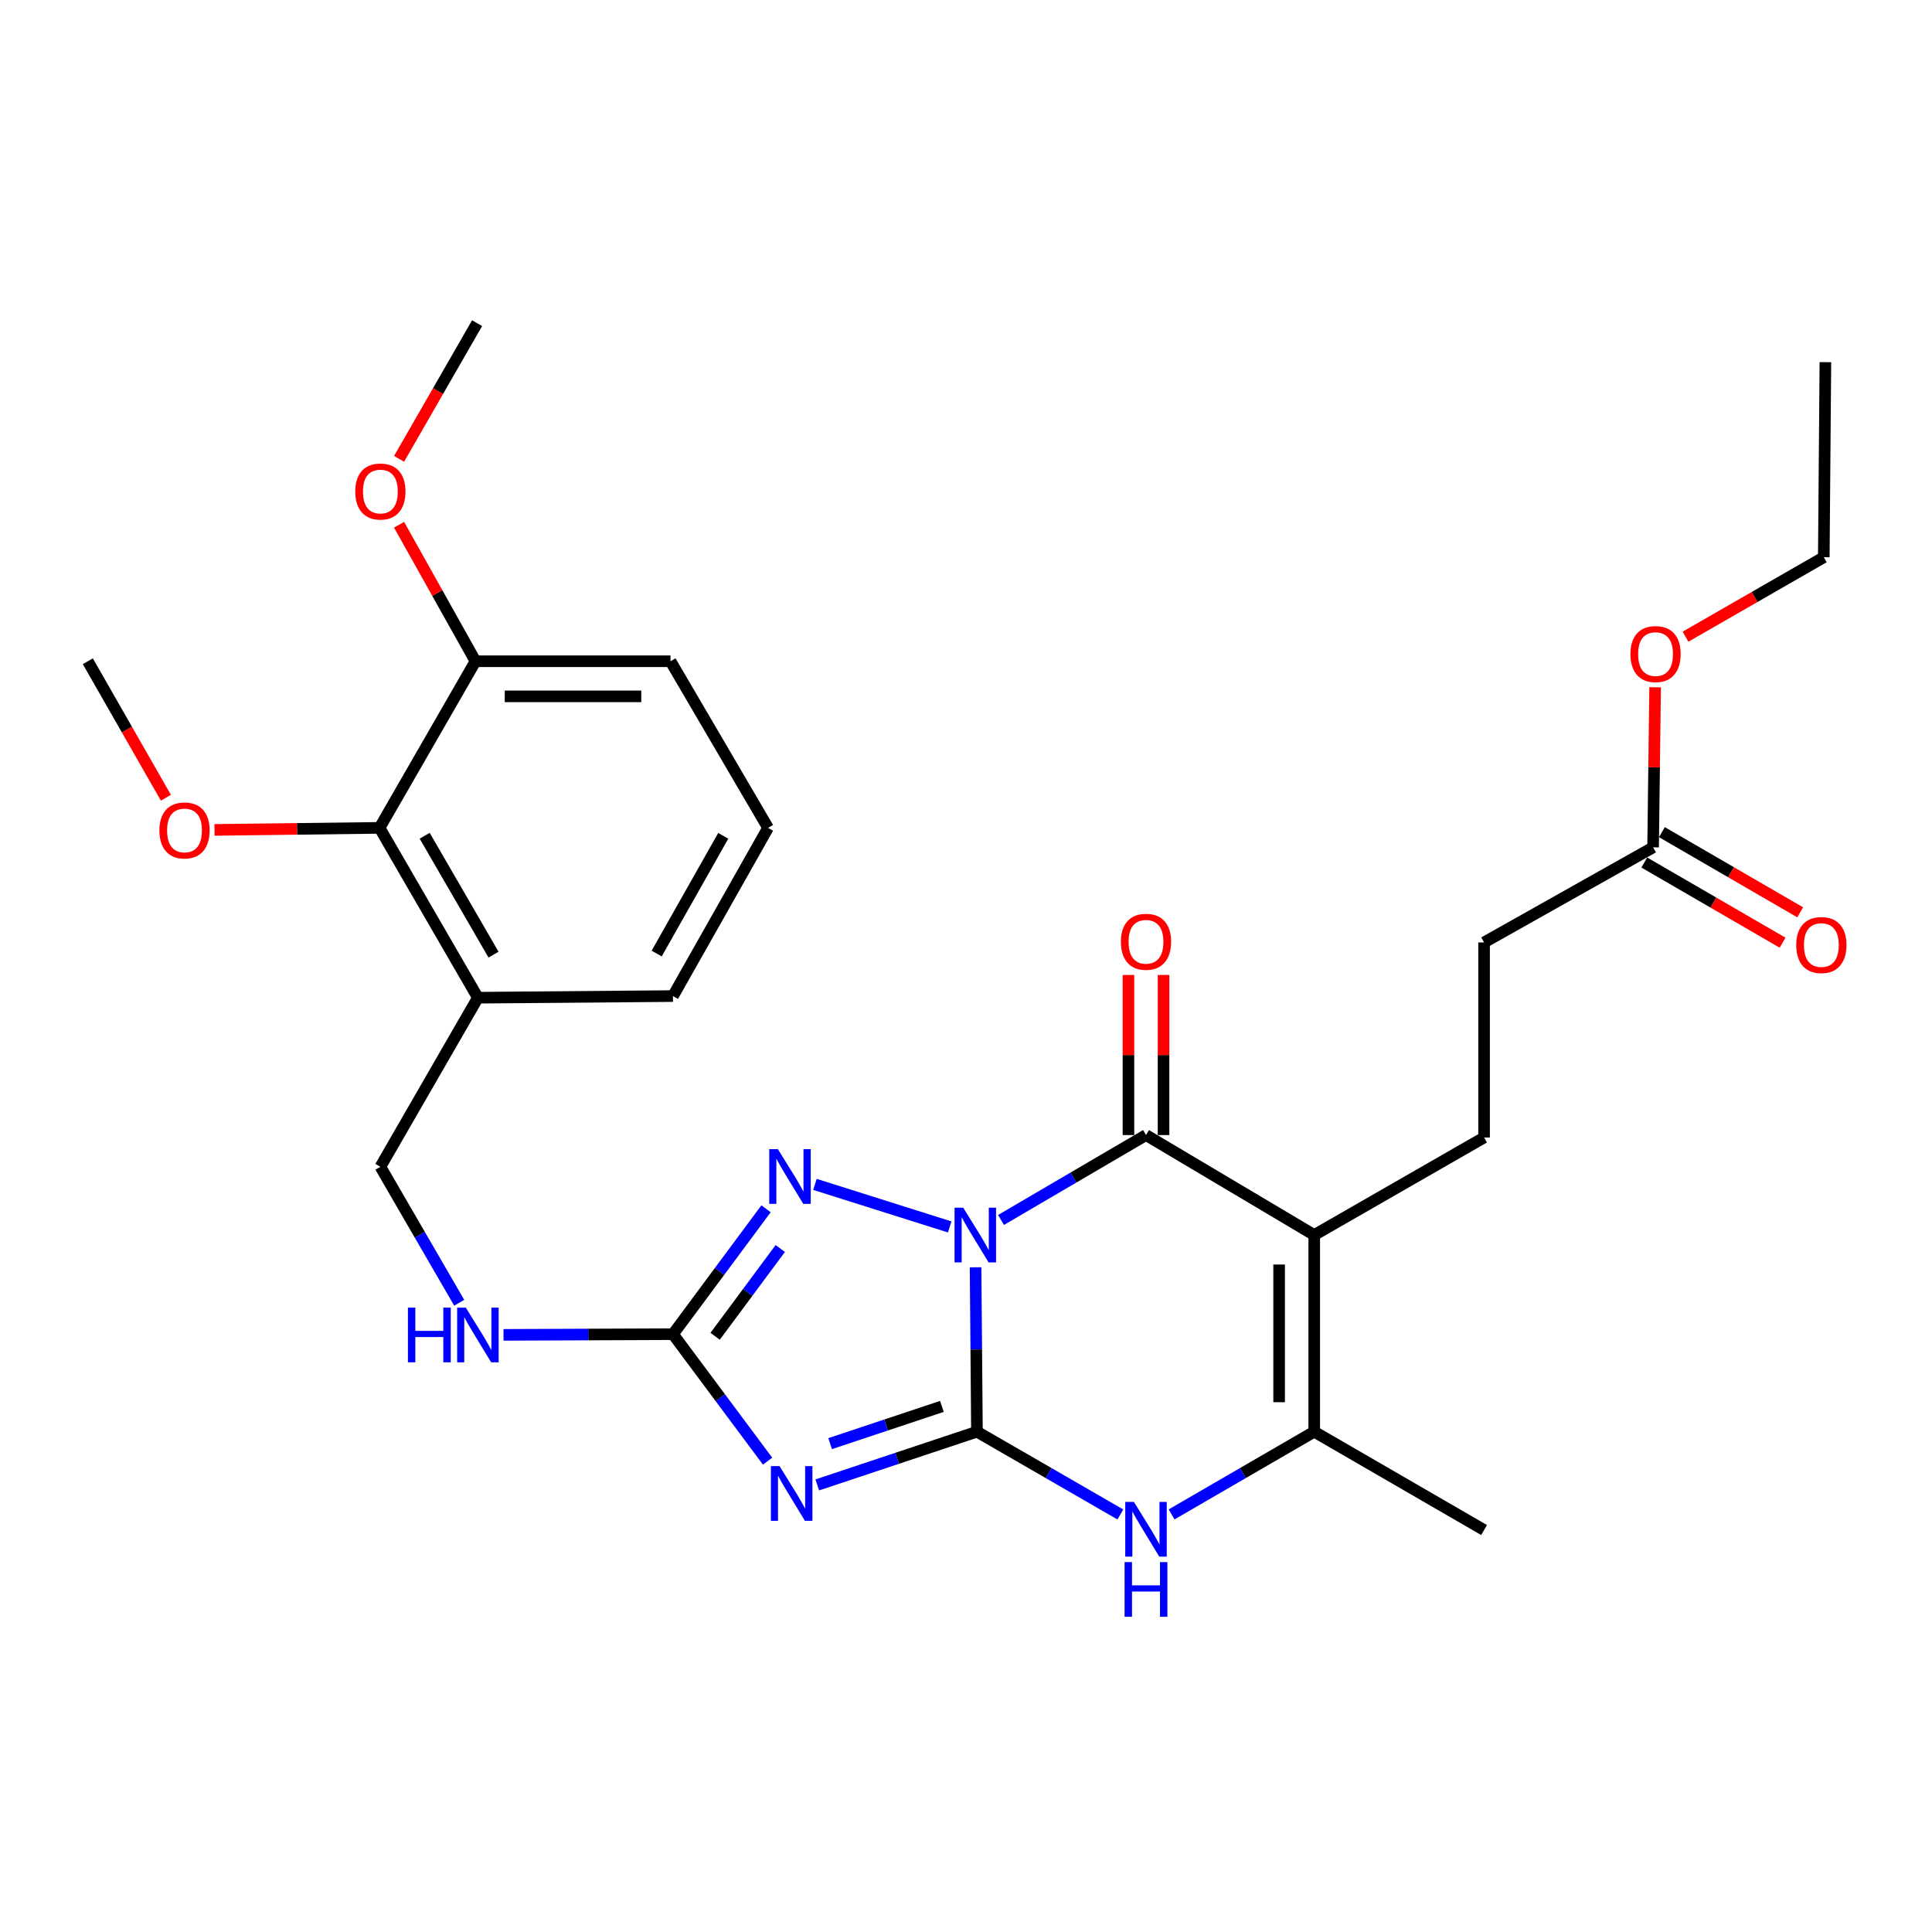 <?xml version='1.0' encoding='iso-8859-1'?>
<svg version='1.1' baseProfile='full'
              xmlns='http://www.w3.org/2000/svg'
                      xmlns:rdkit='http://www.rdkit.org/xml'
                      xmlns:xlink='http://www.w3.org/1999/xlink'
                  xml:space='preserve'
width='1000px' height='1000px' viewBox='0 0 1000 1000'>
<!-- END OF HEADER -->
<rect style='opacity:1.0;fill:#FFFFFF;stroke:none' width='1000' height='1000' x='0' y='0'> </rect>
<path class='bond-0' d='M 504.956,655.949 L 505.311,698.498' style='fill:none;fill-rule:evenodd;stroke:#0000FF;stroke-width:6px;stroke-linecap:butt;stroke-linejoin:miter;stroke-opacity:1' />
<path class='bond-0' d='M 505.311,698.498 L 505.665,741.047' style='fill:none;fill-rule:evenodd;stroke:#000000;stroke-width:6px;stroke-linecap:butt;stroke-linejoin:miter;stroke-opacity:1' />
<path class='bond-2' d='M 518.117,631.456 L 555.641,609.482' style='fill:none;fill-rule:evenodd;stroke:#0000FF;stroke-width:6px;stroke-linecap:butt;stroke-linejoin:miter;stroke-opacity:1' />
<path class='bond-2' d='M 555.641,609.482 L 593.165,587.509' style='fill:none;fill-rule:evenodd;stroke:#000000;stroke-width:6px;stroke-linecap:butt;stroke-linejoin:miter;stroke-opacity:1' />
<path class='bond-4' d='M 491.563,635.059 L 421.806,613.035' style='fill:none;fill-rule:evenodd;stroke:#0000FF;stroke-width:6px;stroke-linecap:butt;stroke-linejoin:miter;stroke-opacity:1' />
<path class='bond-1' d='M 505.665,741.047 L 464.345,754.821' style='fill:none;fill-rule:evenodd;stroke:#000000;stroke-width:6px;stroke-linecap:butt;stroke-linejoin:miter;stroke-opacity:1' />
<path class='bond-1' d='M 464.345,754.821 L 423.024,768.594' style='fill:none;fill-rule:evenodd;stroke:#0000FF;stroke-width:6px;stroke-linecap:butt;stroke-linejoin:miter;stroke-opacity:1' />
<path class='bond-1' d='M 487.523,727.941 L 458.599,737.583' style='fill:none;fill-rule:evenodd;stroke:#000000;stroke-width:6px;stroke-linecap:butt;stroke-linejoin:miter;stroke-opacity:1' />
<path class='bond-1' d='M 458.599,737.583 L 429.674,747.224' style='fill:none;fill-rule:evenodd;stroke:#0000FF;stroke-width:6px;stroke-linecap:butt;stroke-linejoin:miter;stroke-opacity:1' />
<path class='bond-6' d='M 505.665,741.047 L 542.782,762.466' style='fill:none;fill-rule:evenodd;stroke:#000000;stroke-width:6px;stroke-linecap:butt;stroke-linejoin:miter;stroke-opacity:1' />
<path class='bond-6' d='M 542.782,762.466 L 579.899,783.885' style='fill:none;fill-rule:evenodd;stroke:#0000FF;stroke-width:6px;stroke-linecap:butt;stroke-linejoin:miter;stroke-opacity:1' />
<path class='bond-29' d='M 397.293,756.286 L 372.812,723.425' style='fill:none;fill-rule:evenodd;stroke:#0000FF;stroke-width:6px;stroke-linecap:butt;stroke-linejoin:miter;stroke-opacity:1' />
<path class='bond-29' d='M 372.812,723.425 L 348.331,690.564' style='fill:none;fill-rule:evenodd;stroke:#000000;stroke-width:6px;stroke-linecap:butt;stroke-linejoin:miter;stroke-opacity:1' />
<path class='bond-3' d='M 593.165,587.509 L 680.24,639.244' style='fill:none;fill-rule:evenodd;stroke:#000000;stroke-width:6px;stroke-linecap:butt;stroke-linejoin:miter;stroke-opacity:1' />
<path class='bond-12' d='M 602.25,587.509 L 602.25,546.077' style='fill:none;fill-rule:evenodd;stroke:#000000;stroke-width:6px;stroke-linecap:butt;stroke-linejoin:miter;stroke-opacity:1' />
<path class='bond-12' d='M 602.25,546.077 L 602.25,504.644' style='fill:none;fill-rule:evenodd;stroke:#FF0000;stroke-width:6px;stroke-linecap:butt;stroke-linejoin:miter;stroke-opacity:1' />
<path class='bond-12' d='M 584.08,587.509 L 584.08,546.077' style='fill:none;fill-rule:evenodd;stroke:#000000;stroke-width:6px;stroke-linecap:butt;stroke-linejoin:miter;stroke-opacity:1' />
<path class='bond-12' d='M 584.08,546.077 L 584.08,504.644' style='fill:none;fill-rule:evenodd;stroke:#FF0000;stroke-width:6px;stroke-linecap:butt;stroke-linejoin:miter;stroke-opacity:1' />
<path class='bond-7' d='M 680.24,639.244 L 680.24,741.047' style='fill:none;fill-rule:evenodd;stroke:#000000;stroke-width:6px;stroke-linecap:butt;stroke-linejoin:miter;stroke-opacity:1' />
<path class='bond-7' d='M 662.07,654.514 L 662.07,725.777' style='fill:none;fill-rule:evenodd;stroke:#000000;stroke-width:6px;stroke-linecap:butt;stroke-linejoin:miter;stroke-opacity:1' />
<path class='bond-8' d='M 680.24,639.244 L 768.154,588.771' style='fill:none;fill-rule:evenodd;stroke:#000000;stroke-width:6px;stroke-linecap:butt;stroke-linejoin:miter;stroke-opacity:1' />
<path class='bond-5' d='M 396.503,625.661 L 372.417,658.112' style='fill:none;fill-rule:evenodd;stroke:#0000FF;stroke-width:6px;stroke-linecap:butt;stroke-linejoin:miter;stroke-opacity:1' />
<path class='bond-5' d='M 372.417,658.112 L 348.331,690.564' style='fill:none;fill-rule:evenodd;stroke:#000000;stroke-width:6px;stroke-linecap:butt;stroke-linejoin:miter;stroke-opacity:1' />
<path class='bond-5' d='M 403.868,646.225 L 387.008,668.942' style='fill:none;fill-rule:evenodd;stroke:#0000FF;stroke-width:6px;stroke-linecap:butt;stroke-linejoin:miter;stroke-opacity:1' />
<path class='bond-5' d='M 387.008,668.942 L 370.148,691.658' style='fill:none;fill-rule:evenodd;stroke:#000000;stroke-width:6px;stroke-linecap:butt;stroke-linejoin:miter;stroke-opacity:1' />
<path class='bond-10' d='M 348.331,690.564 L 304.476,690.744' style='fill:none;fill-rule:evenodd;stroke:#000000;stroke-width:6px;stroke-linecap:butt;stroke-linejoin:miter;stroke-opacity:1' />
<path class='bond-10' d='M 304.476,690.744 L 260.62,690.924' style='fill:none;fill-rule:evenodd;stroke:#0000FF;stroke-width:6px;stroke-linecap:butt;stroke-linejoin:miter;stroke-opacity:1' />
<path class='bond-30' d='M 606.421,783.853 L 643.331,762.45' style='fill:none;fill-rule:evenodd;stroke:#0000FF;stroke-width:6px;stroke-linecap:butt;stroke-linejoin:miter;stroke-opacity:1' />
<path class='bond-30' d='M 643.331,762.45 L 680.24,741.047' style='fill:none;fill-rule:evenodd;stroke:#000000;stroke-width:6px;stroke-linecap:butt;stroke-linejoin:miter;stroke-opacity:1' />
<path class='bond-19' d='M 680.24,741.047 L 768.154,791.944' style='fill:none;fill-rule:evenodd;stroke:#000000;stroke-width:6px;stroke-linecap:butt;stroke-linejoin:miter;stroke-opacity:1' />
<path class='bond-17' d='M 768.154,588.771 L 768.154,487.805' style='fill:none;fill-rule:evenodd;stroke:#000000;stroke-width:6px;stroke-linecap:butt;stroke-linejoin:miter;stroke-opacity:1' />
<path class='bond-9' d='M 196.459,428.5 L 247.356,516.413' style='fill:none;fill-rule:evenodd;stroke:#000000;stroke-width:6px;stroke-linecap:butt;stroke-linejoin:miter;stroke-opacity:1' />
<path class='bond-9' d='M 219.818,432.583 L 255.446,494.122' style='fill:none;fill-rule:evenodd;stroke:#000000;stroke-width:6px;stroke-linecap:butt;stroke-linejoin:miter;stroke-opacity:1' />
<path class='bond-15' d='M 196.459,428.5 L 246.114,342.262' style='fill:none;fill-rule:evenodd;stroke:#000000;stroke-width:6px;stroke-linecap:butt;stroke-linejoin:miter;stroke-opacity:1' />
<path class='bond-18' d='M 196.459,428.5 L 153.743,429.029' style='fill:none;fill-rule:evenodd;stroke:#000000;stroke-width:6px;stroke-linecap:butt;stroke-linejoin:miter;stroke-opacity:1' />
<path class='bond-18' d='M 153.743,429.029 L 111.027,429.559' style='fill:none;fill-rule:evenodd;stroke:#FF0000;stroke-width:6px;stroke-linecap:butt;stroke-linejoin:miter;stroke-opacity:1' />
<path class='bond-14' d='M 237.687,674.302 L 217.285,639.113' style='fill:none;fill-rule:evenodd;stroke:#0000FF;stroke-width:6px;stroke-linecap:butt;stroke-linejoin:miter;stroke-opacity:1' />
<path class='bond-14' d='M 217.285,639.113 L 196.883,603.923' style='fill:none;fill-rule:evenodd;stroke:#000000;stroke-width:6px;stroke-linecap:butt;stroke-linejoin:miter;stroke-opacity:1' />
<path class='bond-11' d='M 247.356,516.413 L 196.883,603.923' style='fill:none;fill-rule:evenodd;stroke:#000000;stroke-width:6px;stroke-linecap:butt;stroke-linejoin:miter;stroke-opacity:1' />
<path class='bond-22' d='M 247.356,516.413 L 348.331,515.565' style='fill:none;fill-rule:evenodd;stroke:#000000;stroke-width:6px;stroke-linecap:butt;stroke-linejoin:miter;stroke-opacity:1' />
<path class='bond-13' d='M 855.643,438.584 L 768.154,487.805' style='fill:none;fill-rule:evenodd;stroke:#000000;stroke-width:6px;stroke-linecap:butt;stroke-linejoin:miter;stroke-opacity:1' />
<path class='bond-16' d='M 851.087,446.444 L 886.871,467.188' style='fill:none;fill-rule:evenodd;stroke:#000000;stroke-width:6px;stroke-linecap:butt;stroke-linejoin:miter;stroke-opacity:1' />
<path class='bond-16' d='M 886.871,467.188 L 922.656,487.932' style='fill:none;fill-rule:evenodd;stroke:#FF0000;stroke-width:6px;stroke-linecap:butt;stroke-linejoin:miter;stroke-opacity:1' />
<path class='bond-16' d='M 860.2,430.724 L 895.984,451.468' style='fill:none;fill-rule:evenodd;stroke:#000000;stroke-width:6px;stroke-linecap:butt;stroke-linejoin:miter;stroke-opacity:1' />
<path class='bond-16' d='M 895.984,451.468 L 931.769,472.212' style='fill:none;fill-rule:evenodd;stroke:#FF0000;stroke-width:6px;stroke-linecap:butt;stroke-linejoin:miter;stroke-opacity:1' />
<path class='bond-20' d='M 855.643,438.584 L 856.165,397.157' style='fill:none;fill-rule:evenodd;stroke:#000000;stroke-width:6px;stroke-linecap:butt;stroke-linejoin:miter;stroke-opacity:1' />
<path class='bond-20' d='M 856.165,397.157 L 856.687,355.729' style='fill:none;fill-rule:evenodd;stroke:#FF0000;stroke-width:6px;stroke-linecap:butt;stroke-linejoin:miter;stroke-opacity:1' />
<path class='bond-21' d='M 246.114,342.262 L 226.336,306.935' style='fill:none;fill-rule:evenodd;stroke:#000000;stroke-width:6px;stroke-linecap:butt;stroke-linejoin:miter;stroke-opacity:1' />
<path class='bond-21' d='M 226.336,306.935 L 206.557,271.608' style='fill:none;fill-rule:evenodd;stroke:#FF0000;stroke-width:6px;stroke-linecap:butt;stroke-linejoin:miter;stroke-opacity:1' />
<path class='bond-31' d='M 246.114,342.262 L 347.06,342.262' style='fill:none;fill-rule:evenodd;stroke:#000000;stroke-width:6px;stroke-linecap:butt;stroke-linejoin:miter;stroke-opacity:1' />
<path class='bond-31' d='M 261.256,360.432 L 331.918,360.432' style='fill:none;fill-rule:evenodd;stroke:#000000;stroke-width:6px;stroke-linecap:butt;stroke-linejoin:miter;stroke-opacity:1' />
<path class='bond-26' d='M 85.87,412.912 L 65.662,377.587' style='fill:none;fill-rule:evenodd;stroke:#FF0000;stroke-width:6px;stroke-linecap:butt;stroke-linejoin:miter;stroke-opacity:1' />
<path class='bond-26' d='M 65.662,377.587 L 45.455,342.262' style='fill:none;fill-rule:evenodd;stroke:#000000;stroke-width:6px;stroke-linecap:butt;stroke-linejoin:miter;stroke-opacity:1' />
<path class='bond-25' d='M 872.416,329.552 L 908.203,308.985' style='fill:none;fill-rule:evenodd;stroke:#FF0000;stroke-width:6px;stroke-linecap:butt;stroke-linejoin:miter;stroke-opacity:1' />
<path class='bond-25' d='M 908.203,308.985 L 943.991,288.418' style='fill:none;fill-rule:evenodd;stroke:#000000;stroke-width:6px;stroke-linecap:butt;stroke-linejoin:miter;stroke-opacity:1' />
<path class='bond-27' d='M 206.561,237.498 L 226.751,202.385' style='fill:none;fill-rule:evenodd;stroke:#FF0000;stroke-width:6px;stroke-linecap:butt;stroke-linejoin:miter;stroke-opacity:1' />
<path class='bond-27' d='M 226.751,202.385 L 246.942,167.273' style='fill:none;fill-rule:evenodd;stroke:#000000;stroke-width:6px;stroke-linecap:butt;stroke-linejoin:miter;stroke-opacity:1' />
<path class='bond-23' d='M 348.331,515.565 L 397.552,428.5' style='fill:none;fill-rule:evenodd;stroke:#000000;stroke-width:6px;stroke-linecap:butt;stroke-linejoin:miter;stroke-opacity:1' />
<path class='bond-23' d='M 339.897,493.563 L 374.352,432.617' style='fill:none;fill-rule:evenodd;stroke:#000000;stroke-width:6px;stroke-linecap:butt;stroke-linejoin:miter;stroke-opacity:1' />
<path class='bond-24' d='M 397.552,428.5 L 347.06,342.262' style='fill:none;fill-rule:evenodd;stroke:#000000;stroke-width:6px;stroke-linecap:butt;stroke-linejoin:miter;stroke-opacity:1' />
<path class='bond-28' d='M 943.991,288.418 L 944.818,187.452' style='fill:none;fill-rule:evenodd;stroke:#000000;stroke-width:6px;stroke-linecap:butt;stroke-linejoin:miter;stroke-opacity:1' />
<path  class='atom-0' d='M 498.557 625.084
L 507.837 640.084
Q 508.757 641.564, 510.237 644.244
Q 511.717 646.924, 511.797 647.084
L 511.797 625.084
L 515.557 625.084
L 515.557 653.404
L 511.677 653.404
L 501.717 637.004
Q 500.557 635.084, 499.317 632.884
Q 498.117 630.684, 497.757 630.004
L 497.757 653.404
L 494.077 653.404
L 494.077 625.084
L 498.557 625.084
' fill='#0000FF'/>
<path  class='atom-2' d='M 403.497 758.857
L 412.777 773.857
Q 413.697 775.337, 415.177 778.017
Q 416.657 780.697, 416.737 780.857
L 416.737 758.857
L 420.497 758.857
L 420.497 787.177
L 416.617 787.177
L 406.657 770.777
Q 405.497 768.857, 404.257 766.657
Q 403.057 764.457, 402.697 763.777
L 402.697 787.177
L 399.017 787.177
L 399.017 758.857
L 403.497 758.857
' fill='#0000FF'/>
<path  class='atom-5' d='M 402.639 594.8
L 411.919 609.8
Q 412.839 611.28, 414.319 613.96
Q 415.799 616.64, 415.879 616.8
L 415.879 594.8
L 419.639 594.8
L 419.639 623.12
L 415.759 623.12
L 405.799 606.72
Q 404.639 604.8, 403.399 602.6
Q 402.199 600.4, 401.839 599.72
L 401.839 623.12
L 398.159 623.12
L 398.159 594.8
L 402.639 594.8
' fill='#0000FF'/>
<path  class='atom-7' d='M 586.905 777.38
L 596.185 792.38
Q 597.105 793.86, 598.585 796.54
Q 600.065 799.22, 600.145 799.38
L 600.145 777.38
L 603.905 777.38
L 603.905 805.7
L 600.025 805.7
L 590.065 789.3
Q 588.905 787.38, 587.665 785.18
Q 586.465 782.98, 586.105 782.3
L 586.105 805.7
L 582.425 805.7
L 582.425 777.38
L 586.905 777.38
' fill='#0000FF'/>
<path  class='atom-7' d='M 582.085 808.532
L 585.925 808.532
L 585.925 820.572
L 600.405 820.572
L 600.405 808.532
L 604.245 808.532
L 604.245 836.852
L 600.405 836.852
L 600.405 823.772
L 585.925 823.772
L 585.925 836.852
L 582.085 836.852
L 582.085 808.532
' fill='#0000FF'/>
<path  class='atom-11' d='M 211.136 676.818
L 214.976 676.818
L 214.976 688.858
L 229.456 688.858
L 229.456 676.818
L 233.296 676.818
L 233.296 705.138
L 229.456 705.138
L 229.456 692.058
L 214.976 692.058
L 214.976 705.138
L 211.136 705.138
L 211.136 676.818
' fill='#0000FF'/>
<path  class='atom-11' d='M 241.096 676.818
L 250.376 691.818
Q 251.296 693.298, 252.776 695.978
Q 254.256 698.658, 254.336 698.818
L 254.336 676.818
L 258.096 676.818
L 258.096 705.138
L 254.216 705.138
L 244.256 688.738
Q 243.096 686.818, 241.856 684.618
Q 240.656 682.418, 240.296 681.738
L 240.296 705.138
L 236.616 705.138
L 236.616 676.818
L 241.096 676.818
' fill='#0000FF'/>
<path  class='atom-13' d='M 580.165 487.461
Q 580.165 480.661, 583.525 476.861
Q 586.885 473.061, 593.165 473.061
Q 599.445 473.061, 602.805 476.861
Q 606.165 480.661, 606.165 487.461
Q 606.165 494.341, 602.765 498.261
Q 599.365 502.141, 593.165 502.141
Q 586.925 502.141, 583.525 498.261
Q 580.165 494.381, 580.165 487.461
M 593.165 498.941
Q 597.485 498.941, 599.805 496.061
Q 602.165 493.141, 602.165 487.461
Q 602.165 481.901, 599.805 479.101
Q 597.485 476.261, 593.165 476.261
Q 588.845 476.261, 586.485 479.061
Q 584.165 481.861, 584.165 487.461
Q 584.165 493.181, 586.485 496.061
Q 588.845 498.941, 593.165 498.941
' fill='#FF0000'/>
<path  class='atom-17' d='M 929.729 489.147
Q 929.729 482.347, 933.089 478.547
Q 936.449 474.747, 942.729 474.747
Q 949.009 474.747, 952.369 478.547
Q 955.729 482.347, 955.729 489.147
Q 955.729 496.027, 952.329 499.947
Q 948.929 503.827, 942.729 503.827
Q 936.489 503.827, 933.089 499.947
Q 929.729 496.067, 929.729 489.147
M 942.729 500.627
Q 947.049 500.627, 949.369 497.747
Q 951.729 494.827, 951.729 489.147
Q 951.729 483.587, 949.369 480.787
Q 947.049 477.947, 942.729 477.947
Q 938.409 477.947, 936.049 480.747
Q 933.729 483.547, 933.729 489.147
Q 933.729 494.867, 936.049 497.747
Q 938.409 500.627, 942.729 500.627
' fill='#FF0000'/>
<path  class='atom-19' d='M 82.503 429.831
Q 82.503 423.031, 85.863 419.231
Q 89.223 415.431, 95.503 415.431
Q 101.783 415.431, 105.143 419.231
Q 108.503 423.031, 108.503 429.831
Q 108.503 436.711, 105.103 440.631
Q 101.703 444.511, 95.503 444.511
Q 89.263 444.511, 85.863 440.631
Q 82.503 436.751, 82.503 429.831
M 95.503 441.311
Q 99.823 441.311, 102.143 438.431
Q 104.503 435.511, 104.503 429.831
Q 104.503 424.271, 102.143 421.471
Q 99.823 418.631, 95.503 418.631
Q 91.183 418.631, 88.823 421.431
Q 86.503 424.231, 86.503 429.831
Q 86.503 435.551, 88.823 438.431
Q 91.183 441.311, 95.503 441.311
' fill='#FF0000'/>
<path  class='atom-21' d='M 843.905 338.546
Q 843.905 331.746, 847.265 327.946
Q 850.625 324.146, 856.905 324.146
Q 863.185 324.146, 866.545 327.946
Q 869.905 331.746, 869.905 338.546
Q 869.905 345.426, 866.505 349.346
Q 863.105 353.226, 856.905 353.226
Q 850.665 353.226, 847.265 349.346
Q 843.905 345.466, 843.905 338.546
M 856.905 350.026
Q 861.225 350.026, 863.545 347.146
Q 865.905 344.226, 865.905 338.546
Q 865.905 332.986, 863.545 330.186
Q 861.225 327.346, 856.905 327.346
Q 852.585 327.346, 850.225 330.146
Q 847.905 332.946, 847.905 338.546
Q 847.905 344.266, 850.225 347.146
Q 852.585 350.026, 856.905 350.026
' fill='#FF0000'/>
<path  class='atom-22' d='M 183.883 254.408
Q 183.883 247.608, 187.243 243.808
Q 190.603 240.008, 196.883 240.008
Q 203.163 240.008, 206.523 243.808
Q 209.883 247.608, 209.883 254.408
Q 209.883 261.288, 206.483 265.208
Q 203.083 269.088, 196.883 269.088
Q 190.643 269.088, 187.243 265.208
Q 183.883 261.328, 183.883 254.408
M 196.883 265.888
Q 201.203 265.888, 203.523 263.008
Q 205.883 260.088, 205.883 254.408
Q 205.883 248.848, 203.523 246.048
Q 201.203 243.208, 196.883 243.208
Q 192.563 243.208, 190.203 246.008
Q 187.883 248.808, 187.883 254.408
Q 187.883 260.128, 190.203 263.008
Q 192.563 265.888, 196.883 265.888
' fill='#FF0000'/>
</svg>

